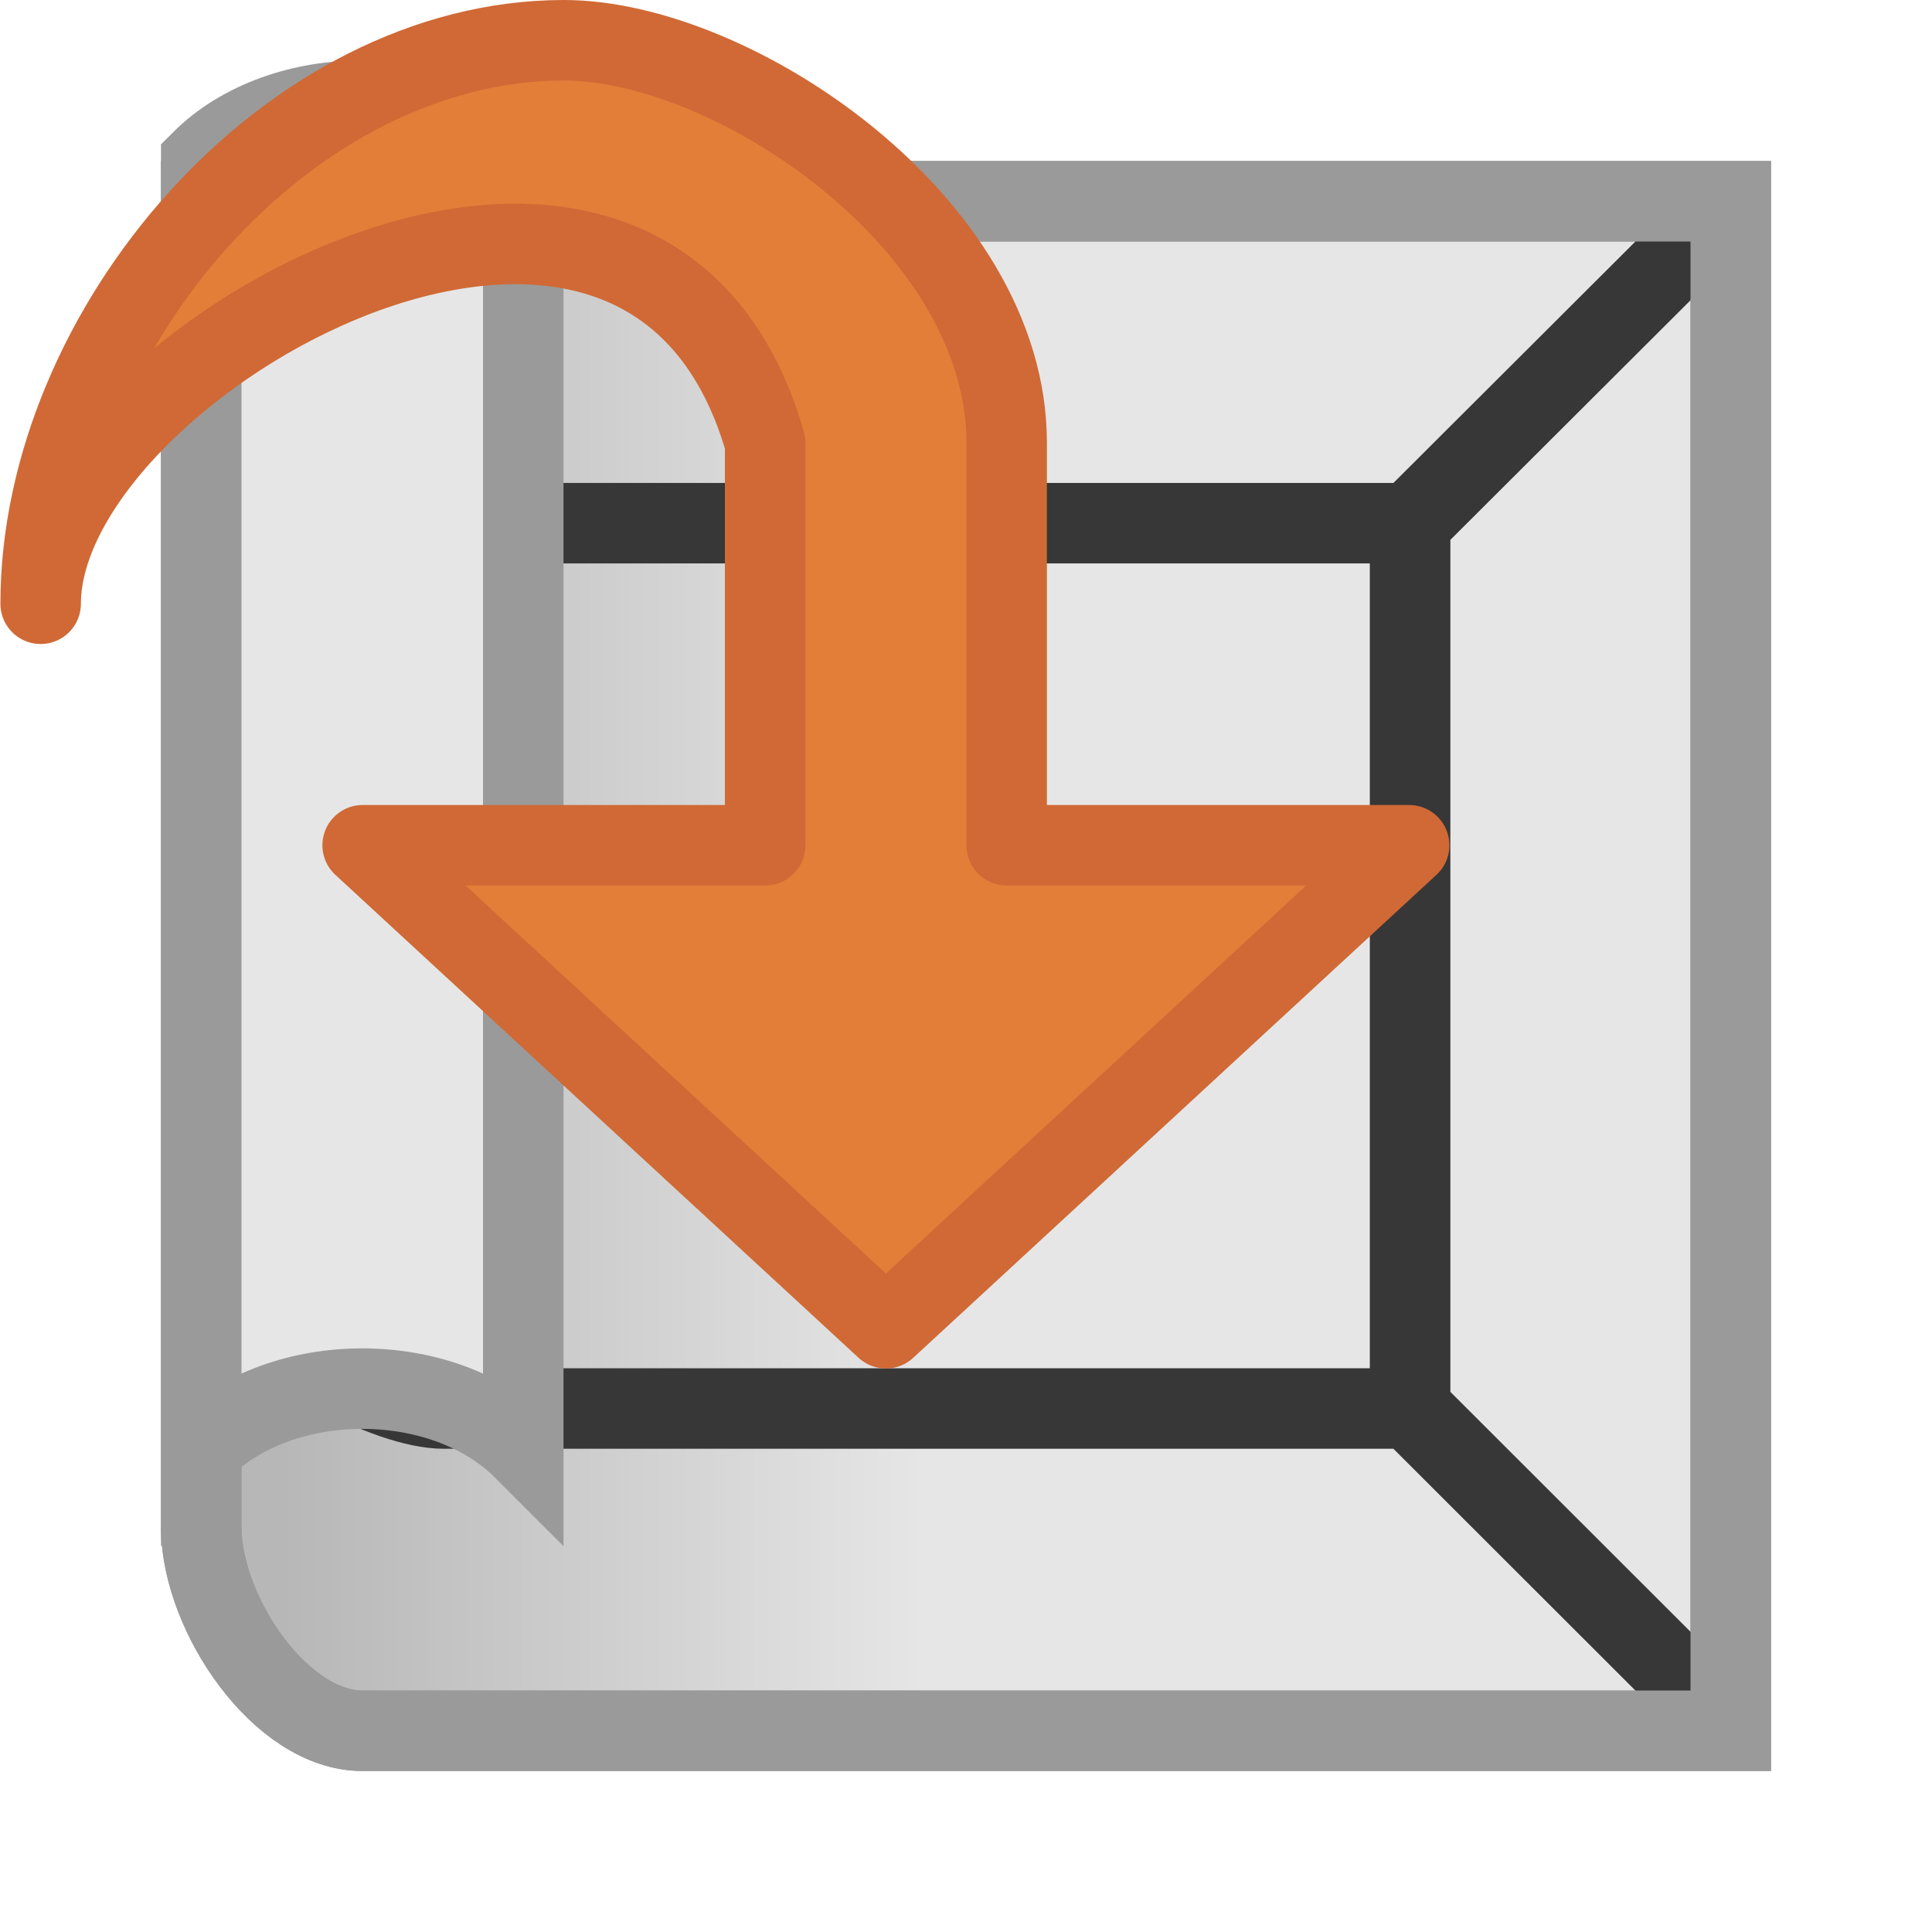 <svg xmlns="http://www.w3.org/2000/svg" xmlns:xlink="http://www.w3.org/1999/xlink" height="24" width="24"><defs><linearGradient id="a" gradientUnits="userSpaceOnUse" x1="3.5" x2="11.5" y1="19.5" y2="19.5" gradientTransform="translate(1.729 -7.186)"><stop offset="0" stop-color="#b7b7b7"/><stop offset="1" stop-color="#e6e6e6"/></linearGradient><linearGradient xlink:href="#a" id="b" gradientUnits="userSpaceOnUse" gradientTransform="matrix(1 0 0 1 0 -8)" x1="3.5" y1="19.5" x2="11.5" y2="19.5"/></defs><path d="M21.5 21.5h-17c-1 0-1.978-1.42-2-2.5V2.5h19z" fill="url(#b)" fill-rule="evenodd" stroke="#9a9a9a"/><g stroke="#373737" stroke-width=".895" fill="none"><path d="M29.228 15.13c.633.624 1.828 1.29 2.456 1.29h10.737M46 3l-3.579 3.574H32.58M42.421 6.574v9.846l3.58 3.58" transform="matrix(1.118 0 0 1.117 -29.91 -.844)"/></g><path d="M21.5 21.5h-17c-1 0-1.978-1.42-2-2.5V2.5h19z" fill="none" stroke="#9a9a9a"/><path d="M6.5 2c-1-1-3-1-4 0v16c1-1 3-1 4 0z" fill="#e6e6e6" fill-rule="evenodd" stroke="#9a9a9a"/><path d="M17.5 10.5l-6.5 6-6.5-6h5v-5C8 .751.5 4.53.5 7.5c0-3.408 2.324-7 6.5-7 2.104 0 5.5 1.882 5.5 5v5z" fill="#e37e39" fill-rule="evenodd"/><path d="M9.5 1031.862l-6 6.5 6 6.5v-5h5c5.235 1.5.97 9-2 9 3.408 0 7-3.074 7-6.5 0-2.104-2.276-5.5-5-5.5h-5z" fill="none" stroke="#d06935" stroke-linejoin="round" transform="matrix(0 -1 -1 0 1049.367 20)"/></svg>
